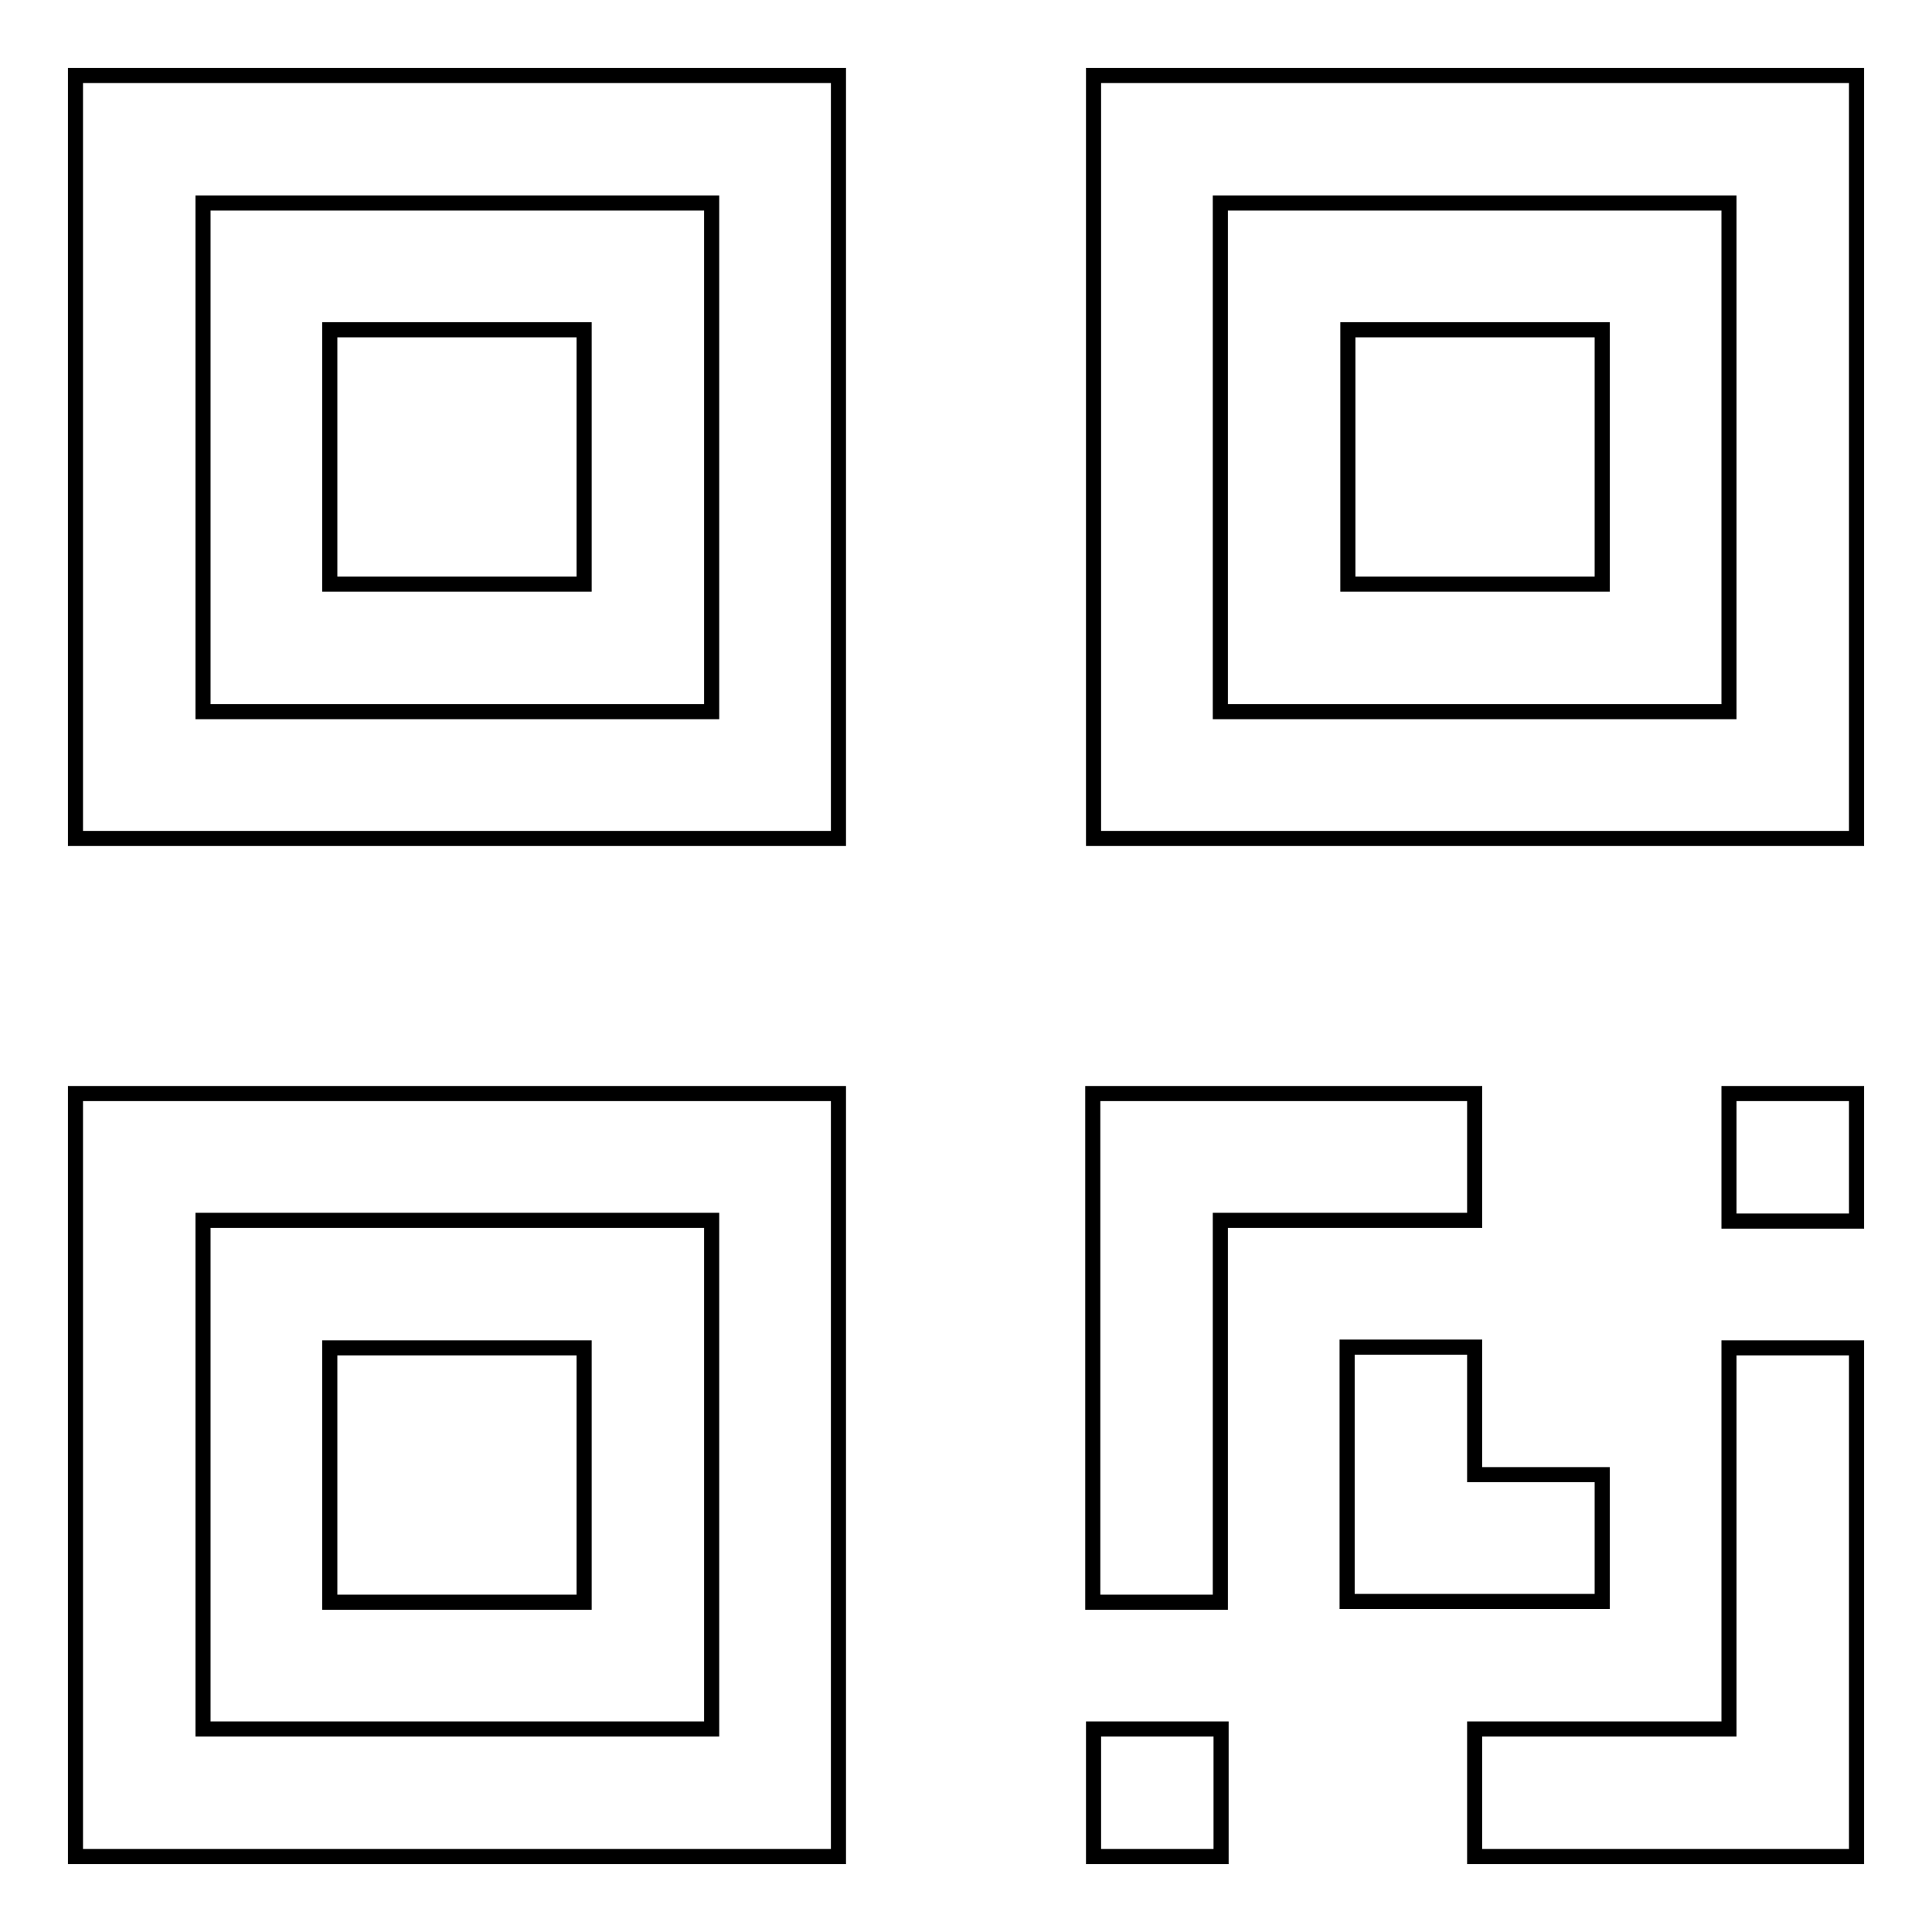 <?xml version="1.0" encoding="utf-8"?>
<!-- Svg Vector Icons : http://www.onlinewebfonts.com/icon -->
<!DOCTYPE svg PUBLIC "-//W3C//DTD SVG 1.1//EN" "http://www.w3.org/Graphics/SVG/1.1/DTD/svg11.dtd">
<svg version="1.1" xmlns="http://www.w3.org/2000/svg" xmlns:xlink="http://www.w3.org/1999/xlink" x="0px" y="0px" viewBox="0 0 256 256" enable-background="new 0 0 256 256" xml:space="preserve">
<g> <path stroke-width="2" fill-opacity="0" stroke="#000000"  d="M10,111.1h101.1V10H10V111.1z M26.9,26.9h67.4v67.4H26.9V26.9z M144.9,10v101.1H246V10H144.9z M229.1,94.3 h-67.4V26.9h67.4V94.3z M10,246h101.1V144.9H10V246z M26.9,161.7h67.4v67.4H26.9V161.7z M43.7,43.7h33.7v33.7H43.7V43.7z  M178.6,43.7h33.7v33.7h-33.7V43.7z M43.7,178.6h33.7v33.7H43.7V178.6z M195.4,144.9h-50.6v67.4h16.9v-50.6h33.7V144.9z  M144.9,229.1h16.9V246h-16.9V229.1z M229.1,144.9H246v16.9h-16.9V144.9z M229.1,229.1h-33.7V246H246v-67.4h-16.9V229.1z  M212.3,212.3v-16.9h-16.9v-16.9h-16.9v33.7h16.9H212.3z"/></g>
</svg>